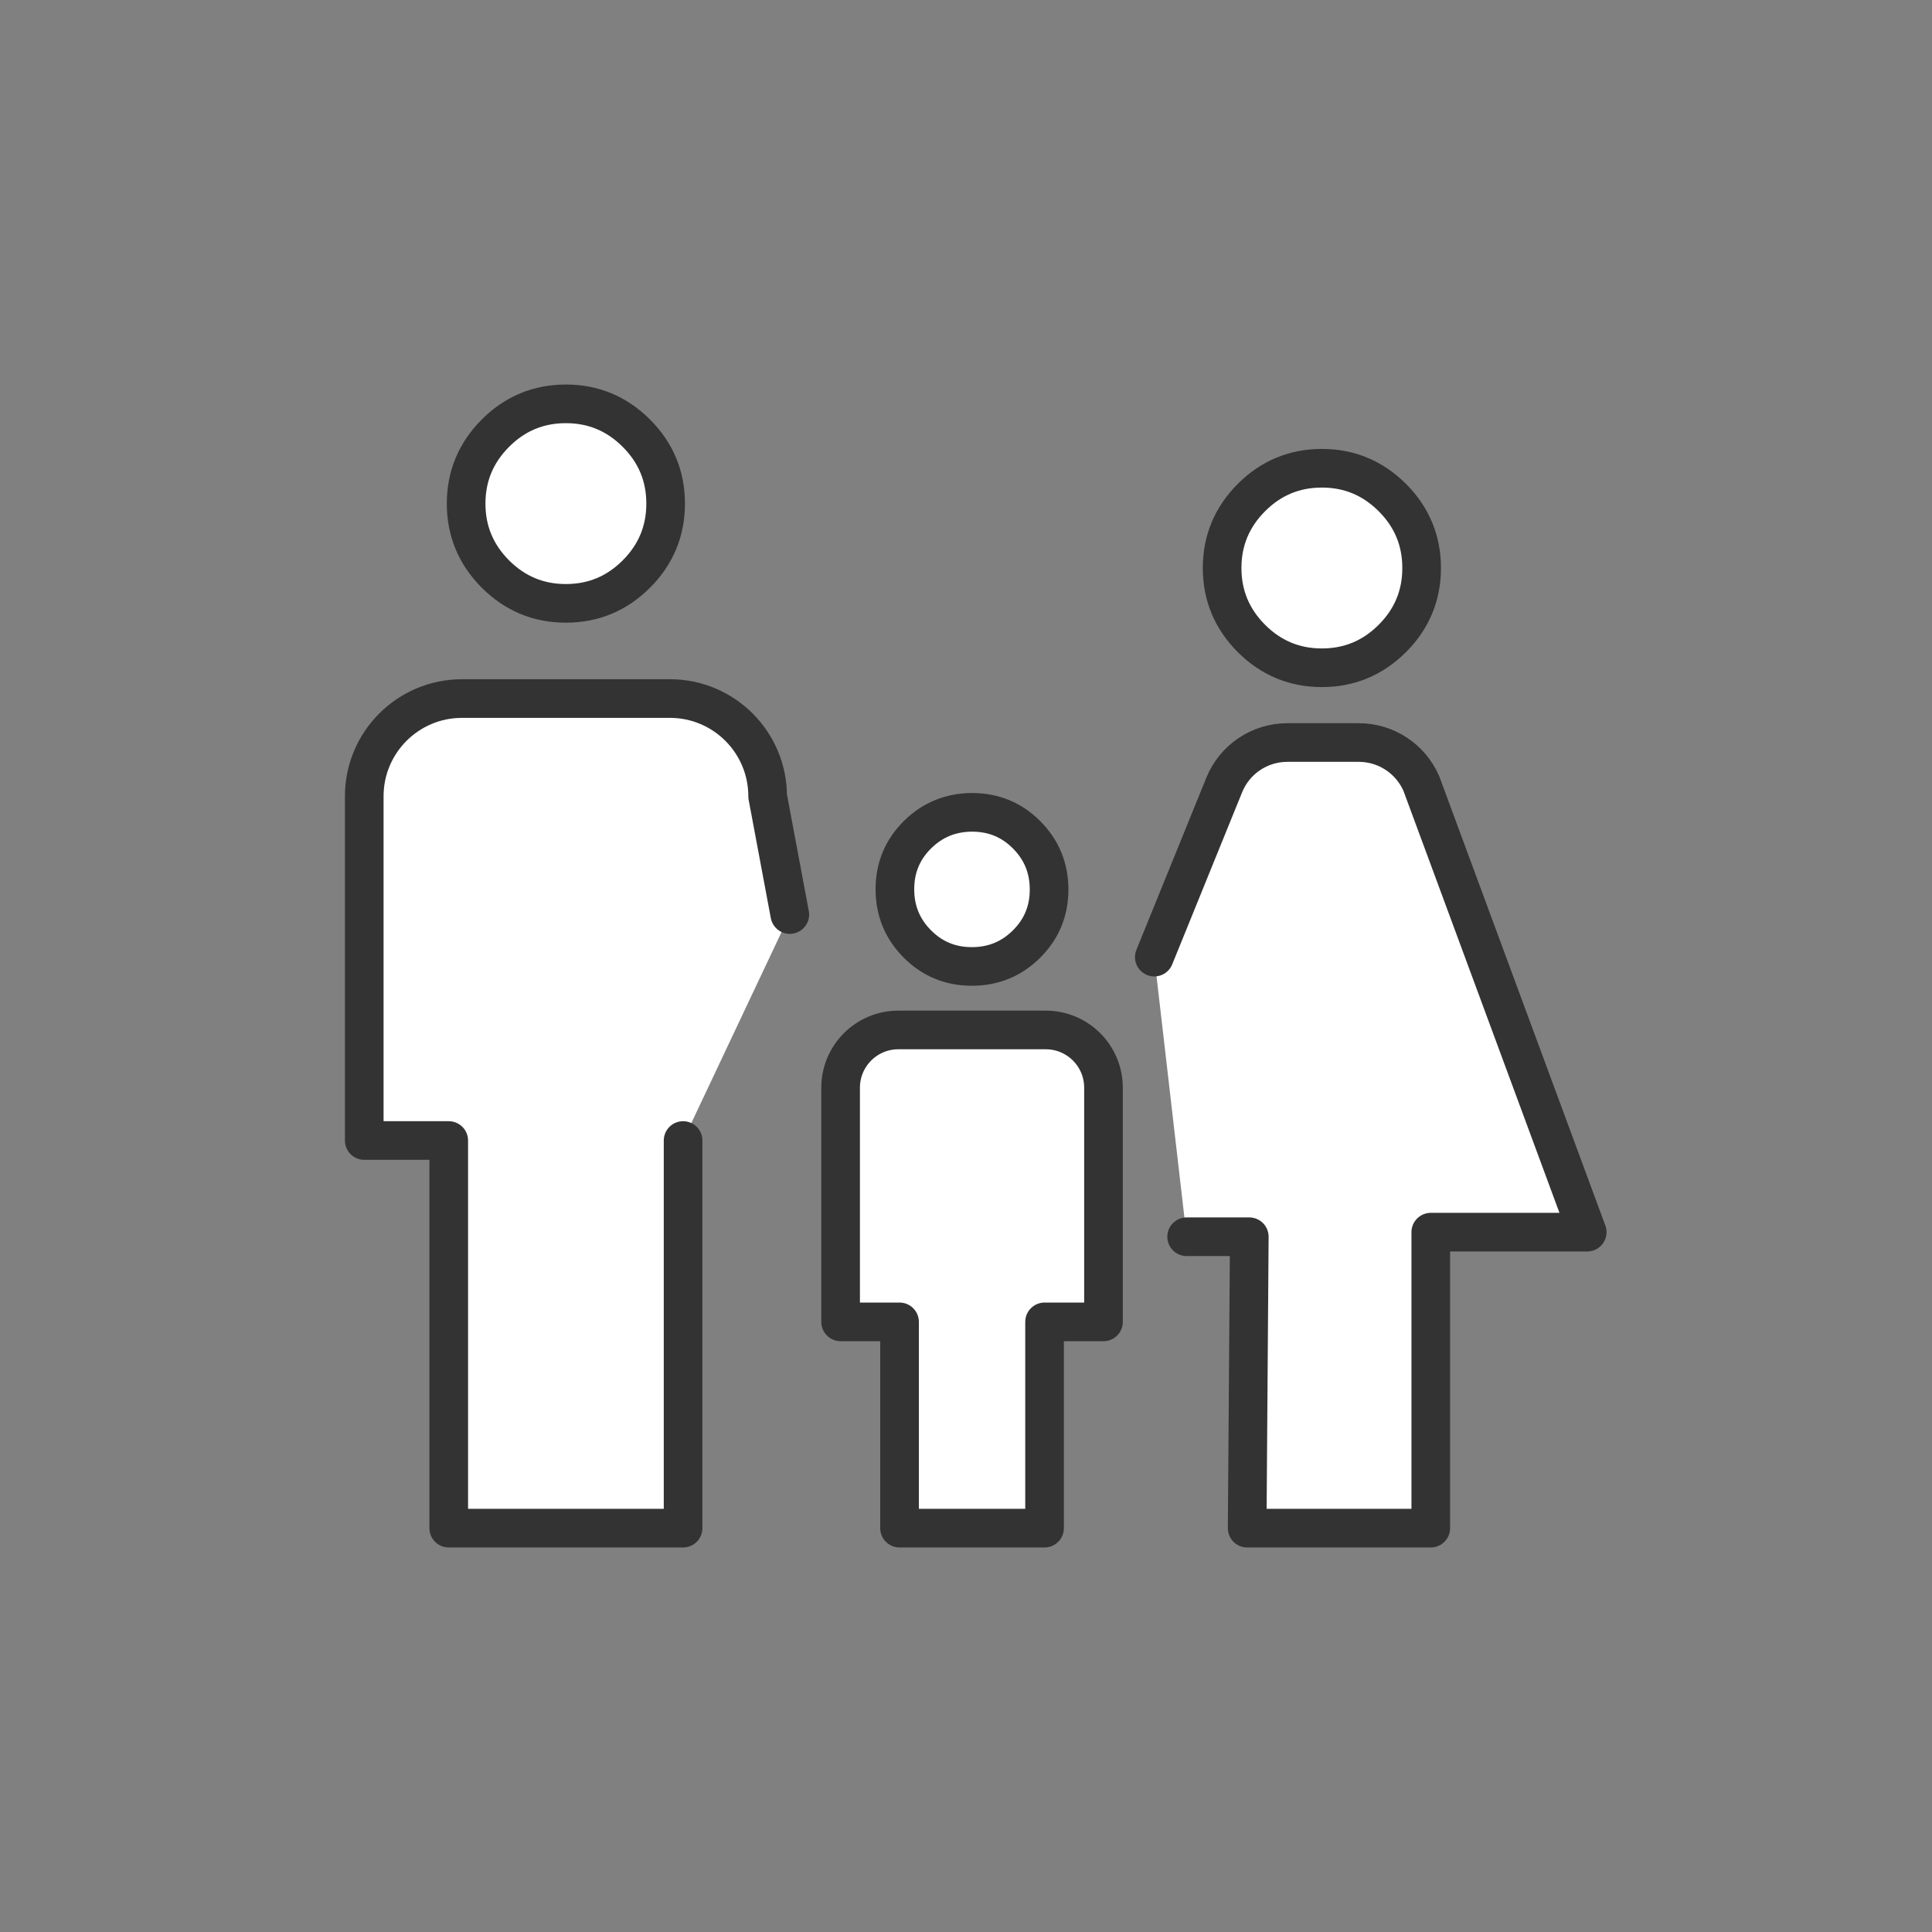 <?xml version="1.0" encoding="UTF-8"?>
<svg xmlns="http://www.w3.org/2000/svg" id="_レイヤー_1" data-name="レイヤー 1" viewBox="0 0 300 300">
  <rect x="0" y="0" width="300" height="300" fill="#808080" stroke="none"/>
  <defs>
    <style>
      .cls-1 {
        fill: #fff;
        stroke: #333;
        stroke-linecap: round;
        stroke-linejoin: round;
        stroke-width: 6px;
      }
    </style>
  </defs>
  <path class="cls-1" d="m205.26,103.69c-4.26,0-7.9-1.52-10.94-4.55-3.03-3.04-4.55-6.69-4.55-10.94s1.52-7.9,4.55-10.94c3.03-3.03,6.68-4.55,10.94-4.55s7.9,1.52,10.94,4.55c3.03,3.03,4.55,6.68,4.55,10.94s-1.52,7.91-4.55,10.94c-3.03,3.03-6.68,4.55-10.94,4.55"></path>
  <path class="cls-1" d="m179.24,148.62l10.86-26.73c1.62-3.99,5.49-6.59,9.8-6.59h11.1c4.22,0,8.03,2.51,9.71,6.38l25.75,69.65h-24.29v45.96h-28.51l.33-45.25h-9.73"></path>
  <path class="cls-1" d="m150.91,150.07c-3.33,0-6.16-1.17-8.47-3.5-2.32-2.33-3.48-5.16-3.48-8.49,0-3.33,1.17-6.15,3.5-8.46,2.33-2.31,5.16-3.47,8.49-3.48,3.33,0,6.16,1.17,8.47,3.5,2.32,2.33,3.48,5.16,3.48,8.49s-1.17,6.15-3.5,8.46c-2.33,2.32-5.16,3.48-8.49,3.48"></path>
  <path class="cls-1" d="m87.87,93.69c-4.26,0-7.9-1.52-10.94-4.55-3.03-3.04-4.55-6.69-4.55-10.94s1.52-7.9,4.55-10.94c3.03-3.03,6.68-4.55,10.94-4.55s7.9,1.52,10.94,4.55c3.03,3.03,4.55,6.68,4.55,10.94,0,4.26-1.52,7.91-4.55,10.94-3.03,3.03-6.68,4.55-10.94,4.55"></path>
  <path class="cls-1" d="m106.07,177.1v60.19h-36.39v-60.19h-13.12v-53.45c0-8.39,6.8-15.18,15.18-15.18h32.28c8.39,0,15.18,6.8,15.18,15.18l3.44,18.36"></path>
  <path class="cls-1" d="m139.68,237.29v-32.03h-9.15v-36.36c0-4.95,4.01-8.97,8.97-8.97h22.88c4.95,0,8.97,4.01,8.97,8.97v36.36h-9.15v32.03h-22.51Z"></path>
</svg>
